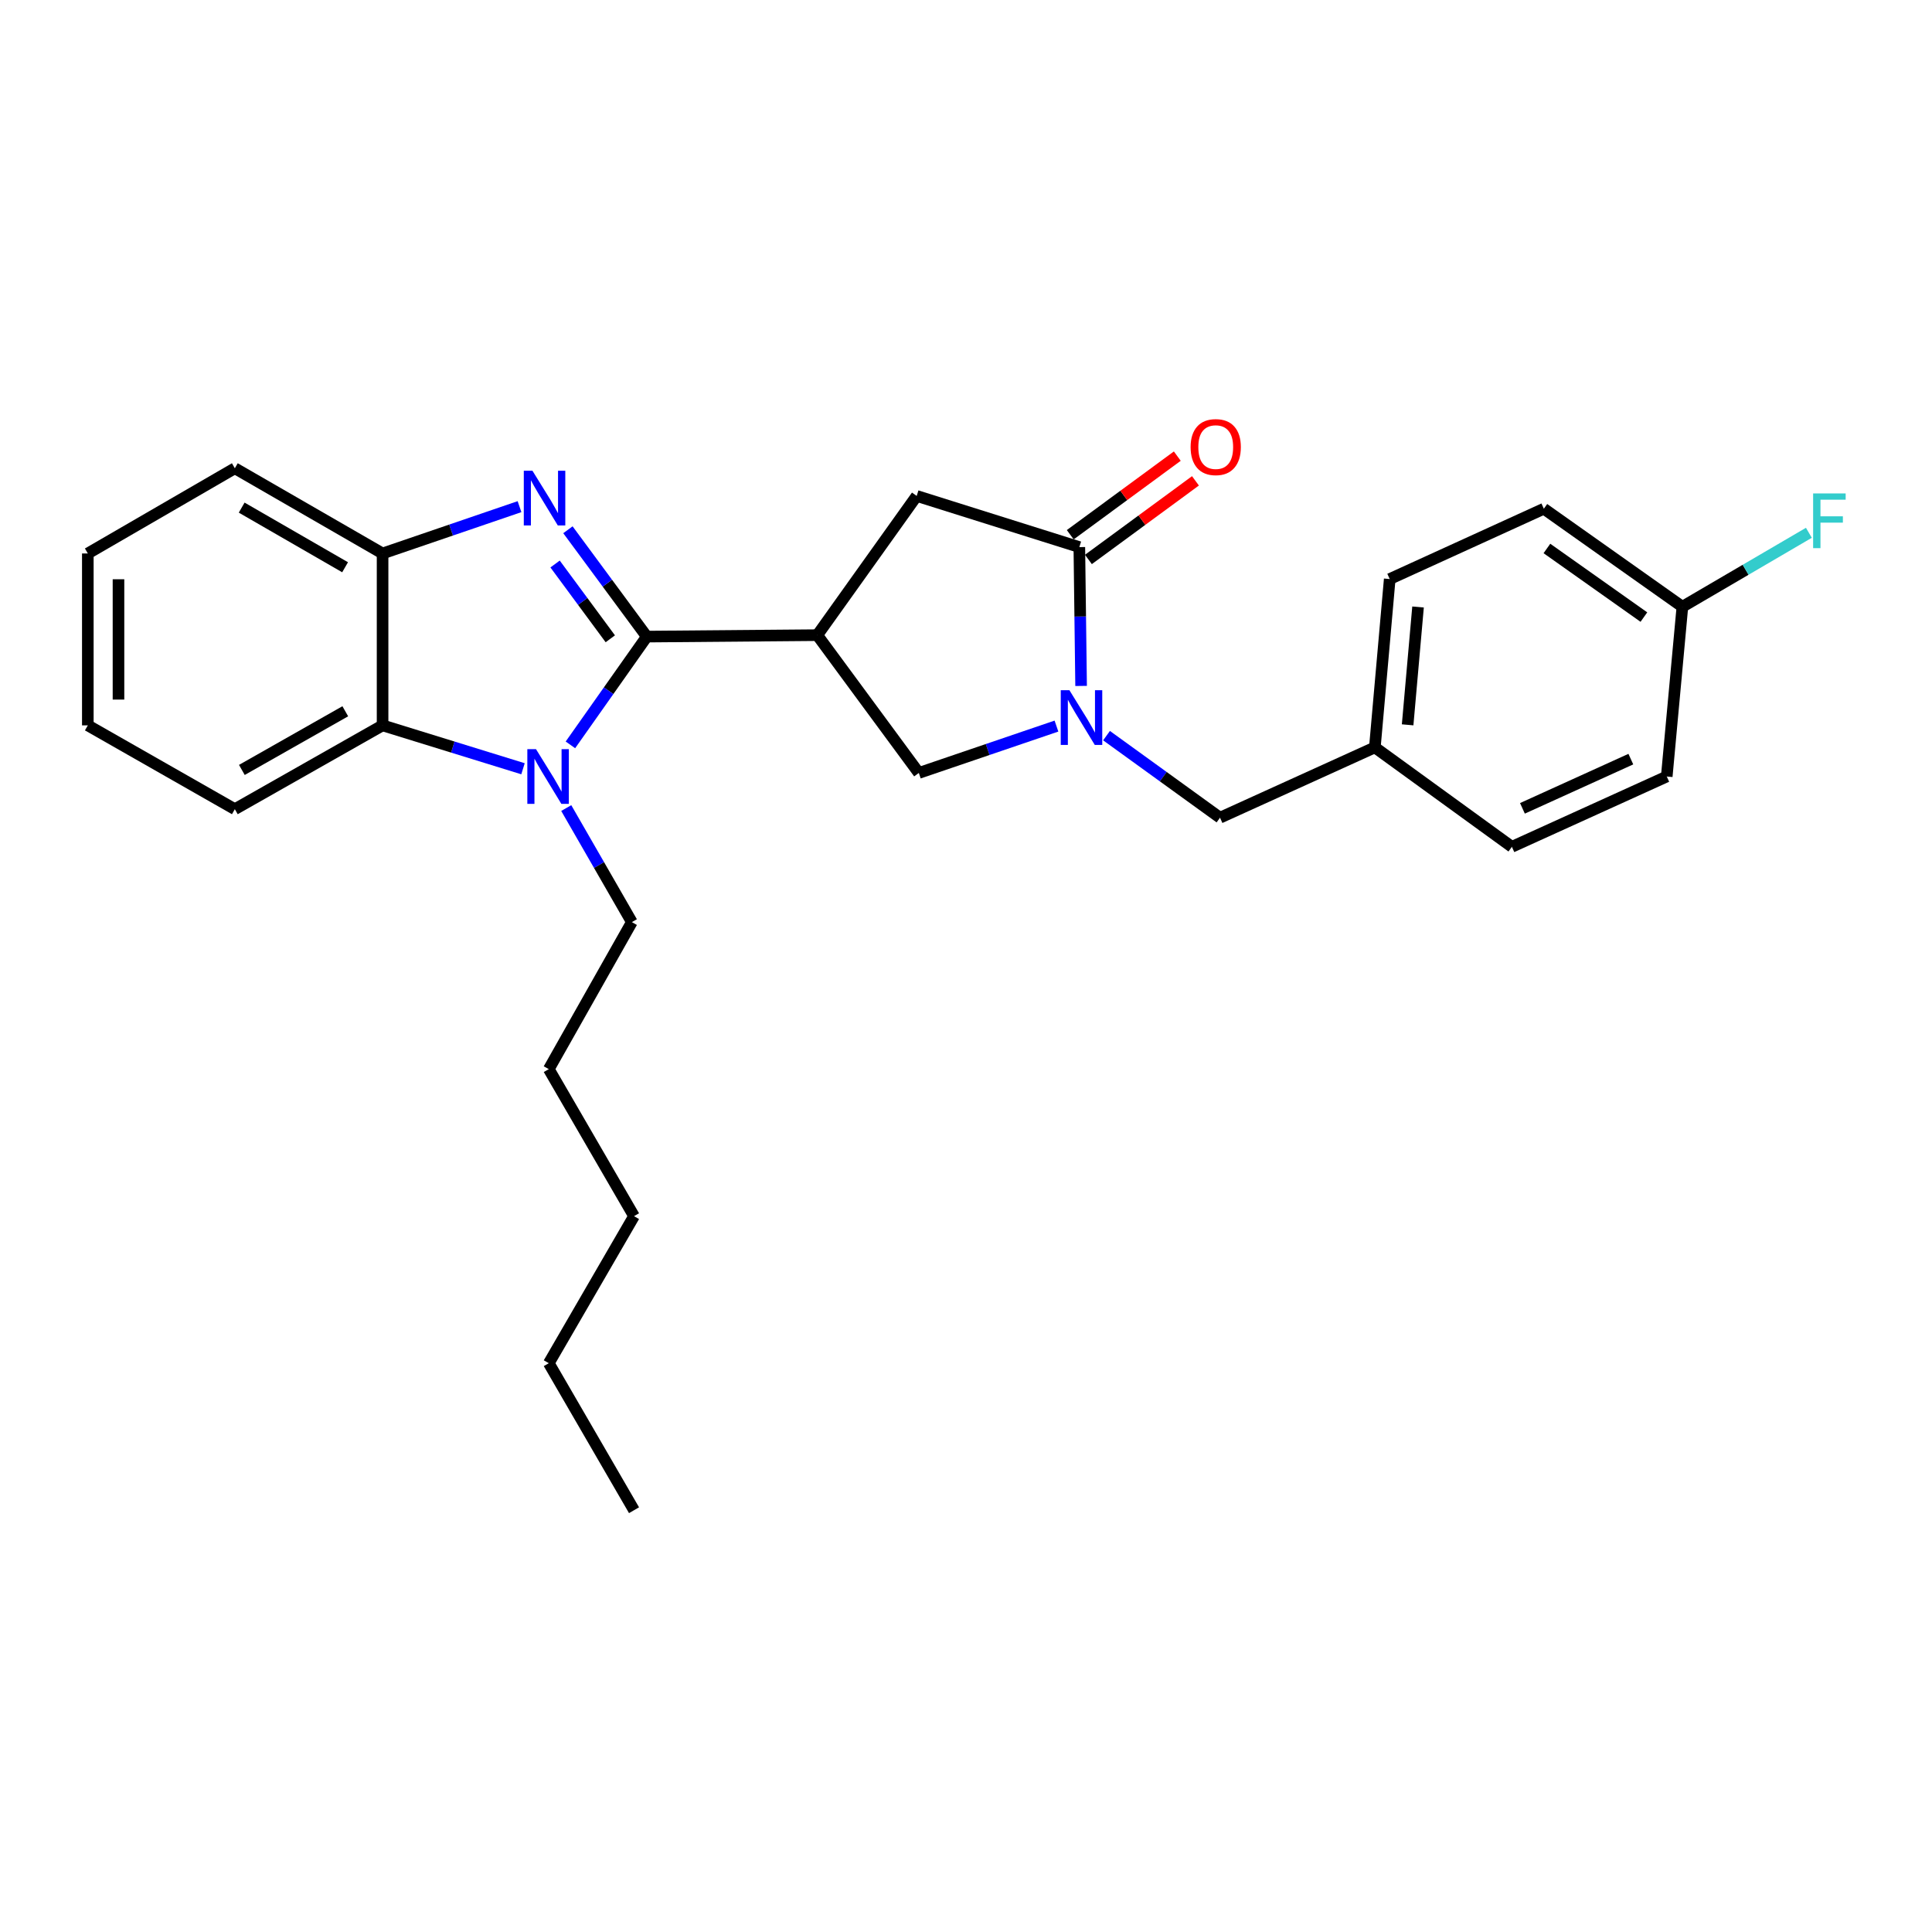 <?xml version='1.0' encoding='iso-8859-1'?>
<svg version='1.1' baseProfile='full'
              xmlns='http://www.w3.org/2000/svg'
                      xmlns:rdkit='http://www.rdkit.org/xml'
                      xmlns:xlink='http://www.w3.org/1999/xlink'
                  xml:space='preserve'
width='1000px' height='1000px' viewBox='0 0 1000 1000'>
<!-- END OF HEADER -->
<rect style='opacity:1.0;fill:#FFFFFF;stroke:none' width='1000' height='1000' x='0' y='0'> </rect>
<path class='bond-0' d='M 334.786,329.504 L 314.371,301.853' style='fill:none;fill-rule:evenodd;stroke:#000000;stroke-width:6px;stroke-linecap:butt;stroke-linejoin:miter;stroke-opacity:1' />
<path class='bond-0' d='M 314.371,301.853 L 293.955,274.202' style='fill:none;fill-rule:evenodd;stroke:#0000FF;stroke-width:6px;stroke-linecap:butt;stroke-linejoin:miter;stroke-opacity:1' />
<path class='bond-0' d='M 315.891,330.637 L 301.6,311.282' style='fill:none;fill-rule:evenodd;stroke:#000000;stroke-width:6px;stroke-linecap:butt;stroke-linejoin:miter;stroke-opacity:1' />
<path class='bond-0' d='M 301.6,311.282 L 287.309,291.926' style='fill:none;fill-rule:evenodd;stroke:#0000FF;stroke-width:6px;stroke-linecap:butt;stroke-linejoin:miter;stroke-opacity:1' />
<path class='bond-1' d='M 334.786,329.504 L 315.016,357.522' style='fill:none;fill-rule:evenodd;stroke:#000000;stroke-width:6px;stroke-linecap:butt;stroke-linejoin:miter;stroke-opacity:1' />
<path class='bond-1' d='M 315.016,357.522 L 295.245,385.54' style='fill:none;fill-rule:evenodd;stroke:#0000FF;stroke-width:6px;stroke-linecap:butt;stroke-linejoin:miter;stroke-opacity:1' />
<path class='bond-2' d='M 334.786,329.504 L 423.02,328.754' style='fill:none;fill-rule:evenodd;stroke:#000000;stroke-width:6px;stroke-linecap:butt;stroke-linejoin:miter;stroke-opacity:1' />
<path class='bond-6' d='M 268.9,262.244 L 233.461,274.36' style='fill:none;fill-rule:evenodd;stroke:#0000FF;stroke-width:6px;stroke-linecap:butt;stroke-linejoin:miter;stroke-opacity:1' />
<path class='bond-6' d='M 233.461,274.36 L 198.022,286.476' style='fill:none;fill-rule:evenodd;stroke:#000000;stroke-width:6px;stroke-linecap:butt;stroke-linejoin:miter;stroke-opacity:1' />
<path class='bond-5' d='M 270.708,397.906 L 234.365,386.678' style='fill:none;fill-rule:evenodd;stroke:#0000FF;stroke-width:6px;stroke-linecap:butt;stroke-linejoin:miter;stroke-opacity:1' />
<path class='bond-5' d='M 234.365,386.678 L 198.022,375.45' style='fill:none;fill-rule:evenodd;stroke:#000000;stroke-width:6px;stroke-linecap:butt;stroke-linejoin:miter;stroke-opacity:1' />
<path class='bond-11' d='M 293.087,418.25 L 310.07,447.766' style='fill:none;fill-rule:evenodd;stroke:#0000FF;stroke-width:6px;stroke-linecap:butt;stroke-linejoin:miter;stroke-opacity:1' />
<path class='bond-11' d='M 310.07,447.766 L 327.052,477.283' style='fill:none;fill-rule:evenodd;stroke:#000000;stroke-width:6px;stroke-linecap:butt;stroke-linejoin:miter;stroke-opacity:1' />
<path class='bond-7' d='M 423.02,328.754 L 475.581,400.082' style='fill:none;fill-rule:evenodd;stroke:#000000;stroke-width:6px;stroke-linecap:butt;stroke-linejoin:miter;stroke-opacity:1' />
<path class='bond-8' d='M 423.02,328.754 L 474.478,256.694' style='fill:none;fill-rule:evenodd;stroke:#000000;stroke-width:6px;stroke-linecap:butt;stroke-linejoin:miter;stroke-opacity:1' />
<path class='bond-3' d='M 546.82,375.818 L 511.2,387.95' style='fill:none;fill-rule:evenodd;stroke:#0000FF;stroke-width:6px;stroke-linecap:butt;stroke-linejoin:miter;stroke-opacity:1' />
<path class='bond-3' d='M 511.2,387.95 L 475.581,400.082' style='fill:none;fill-rule:evenodd;stroke:#000000;stroke-width:6px;stroke-linecap:butt;stroke-linejoin:miter;stroke-opacity:1' />
<path class='bond-9' d='M 572.736,380.768 L 602.104,402.004' style='fill:none;fill-rule:evenodd;stroke:#0000FF;stroke-width:6px;stroke-linecap:butt;stroke-linejoin:miter;stroke-opacity:1' />
<path class='bond-9' d='M 602.104,402.004 L 631.473,423.24' style='fill:none;fill-rule:evenodd;stroke:#000000;stroke-width:6px;stroke-linecap:butt;stroke-linejoin:miter;stroke-opacity:1' />
<path class='bond-28' d='M 559.576,355.037 L 559.12,319.107' style='fill:none;fill-rule:evenodd;stroke:#0000FF;stroke-width:6px;stroke-linecap:butt;stroke-linejoin:miter;stroke-opacity:1' />
<path class='bond-28' d='M 559.12,319.107 L 558.664,283.178' style='fill:none;fill-rule:evenodd;stroke:#000000;stroke-width:6px;stroke-linecap:butt;stroke-linejoin:miter;stroke-opacity:1' />
<path class='bond-4' d='M 558.664,283.178 L 474.478,256.694' style='fill:none;fill-rule:evenodd;stroke:#000000;stroke-width:6px;stroke-linecap:butt;stroke-linejoin:miter;stroke-opacity:1' />
<path class='bond-10' d='M 563.362,289.575 L 591.065,269.229' style='fill:none;fill-rule:evenodd;stroke:#000000;stroke-width:6px;stroke-linecap:butt;stroke-linejoin:miter;stroke-opacity:1' />
<path class='bond-10' d='M 591.065,269.229 L 618.768,248.884' style='fill:none;fill-rule:evenodd;stroke:#FF0000;stroke-width:6px;stroke-linecap:butt;stroke-linejoin:miter;stroke-opacity:1' />
<path class='bond-10' d='M 553.966,276.781 L 581.669,256.435' style='fill:none;fill-rule:evenodd;stroke:#000000;stroke-width:6px;stroke-linecap:butt;stroke-linejoin:miter;stroke-opacity:1' />
<path class='bond-10' d='M 581.669,256.435 L 609.372,236.09' style='fill:none;fill-rule:evenodd;stroke:#FF0000;stroke-width:6px;stroke-linecap:butt;stroke-linejoin:miter;stroke-opacity:1' />
<path class='bond-19' d='M 198.022,375.45 L 121.553,418.831' style='fill:none;fill-rule:evenodd;stroke:#000000;stroke-width:6px;stroke-linecap:butt;stroke-linejoin:miter;stroke-opacity:1' />
<path class='bond-19' d='M 178.719,368.15 L 125.191,398.517' style='fill:none;fill-rule:evenodd;stroke:#000000;stroke-width:6px;stroke-linecap:butt;stroke-linejoin:miter;stroke-opacity:1' />
<path class='bond-27' d='M 198.022,375.45 L 198.022,286.476' style='fill:none;fill-rule:evenodd;stroke:#000000;stroke-width:6px;stroke-linecap:butt;stroke-linejoin:miter;stroke-opacity:1' />
<path class='bond-20' d='M 198.022,286.476 L 121.553,242.373' style='fill:none;fill-rule:evenodd;stroke:#000000;stroke-width:6px;stroke-linecap:butt;stroke-linejoin:miter;stroke-opacity:1' />
<path class='bond-20' d='M 178.621,293.611 L 125.093,262.739' style='fill:none;fill-rule:evenodd;stroke:#000000;stroke-width:6px;stroke-linecap:butt;stroke-linejoin:miter;stroke-opacity:1' />
<path class='bond-12' d='M 631.473,423.24 L 711.62,386.844' style='fill:none;fill-rule:evenodd;stroke:#000000;stroke-width:6px;stroke-linecap:butt;stroke-linejoin:miter;stroke-opacity:1' />
<path class='bond-21' d='M 327.052,477.283 L 284.051,553.381' style='fill:none;fill-rule:evenodd;stroke:#000000;stroke-width:6px;stroke-linecap:butt;stroke-linejoin:miter;stroke-opacity:1' />
<path class='bond-15' d='M 711.62,386.844 L 782.55,438.312' style='fill:none;fill-rule:evenodd;stroke:#000000;stroke-width:6px;stroke-linecap:butt;stroke-linejoin:miter;stroke-opacity:1' />
<path class='bond-16' d='M 711.62,386.844 L 719.319,299.713' style='fill:none;fill-rule:evenodd;stroke:#000000;stroke-width:6px;stroke-linecap:butt;stroke-linejoin:miter;stroke-opacity:1' />
<path class='bond-16' d='M 728.587,375.172 L 733.976,314.18' style='fill:none;fill-rule:evenodd;stroke:#000000;stroke-width:6px;stroke-linecap:butt;stroke-linejoin:miter;stroke-opacity:1' />
<path class='bond-13' d='M 870.802,314.053 L 799.095,263.318' style='fill:none;fill-rule:evenodd;stroke:#000000;stroke-width:6px;stroke-linecap:butt;stroke-linejoin:miter;stroke-opacity:1' />
<path class='bond-13' d='M 850.877,319.401 L 800.682,283.886' style='fill:none;fill-rule:evenodd;stroke:#000000;stroke-width:6px;stroke-linecap:butt;stroke-linejoin:miter;stroke-opacity:1' />
<path class='bond-14' d='M 870.802,314.053 L 903.535,294.913' style='fill:none;fill-rule:evenodd;stroke:#000000;stroke-width:6px;stroke-linecap:butt;stroke-linejoin:miter;stroke-opacity:1' />
<path class='bond-14' d='M 903.535,294.913 L 936.268,275.773' style='fill:none;fill-rule:evenodd;stroke:#33CCCC;stroke-width:6px;stroke-linecap:butt;stroke-linejoin:miter;stroke-opacity:1' />
<path class='bond-30' d='M 870.802,314.053 L 862.706,401.916' style='fill:none;fill-rule:evenodd;stroke:#000000;stroke-width:6px;stroke-linecap:butt;stroke-linejoin:miter;stroke-opacity:1' />
<path class='bond-18' d='M 782.55,438.312 L 862.706,401.916' style='fill:none;fill-rule:evenodd;stroke:#000000;stroke-width:6px;stroke-linecap:butt;stroke-linejoin:miter;stroke-opacity:1' />
<path class='bond-18' d='M 788.011,418.399 L 844.12,392.921' style='fill:none;fill-rule:evenodd;stroke:#000000;stroke-width:6px;stroke-linecap:butt;stroke-linejoin:miter;stroke-opacity:1' />
<path class='bond-17' d='M 719.319,299.713 L 799.095,263.318' style='fill:none;fill-rule:evenodd;stroke:#000000;stroke-width:6px;stroke-linecap:butt;stroke-linejoin:miter;stroke-opacity:1' />
<path class='bond-24' d='M 121.553,418.831 L 45.455,375.45' style='fill:none;fill-rule:evenodd;stroke:#000000;stroke-width:6px;stroke-linecap:butt;stroke-linejoin:miter;stroke-opacity:1' />
<path class='bond-25' d='M 121.553,242.373 L 45.455,286.476' style='fill:none;fill-rule:evenodd;stroke:#000000;stroke-width:6px;stroke-linecap:butt;stroke-linejoin:miter;stroke-opacity:1' />
<path class='bond-23' d='M 284.051,553.381 L 328.172,629.48' style='fill:none;fill-rule:evenodd;stroke:#000000;stroke-width:6px;stroke-linecap:butt;stroke-linejoin:miter;stroke-opacity:1' />
<path class='bond-22' d='M 284.051,705.587 L 328.172,629.48' style='fill:none;fill-rule:evenodd;stroke:#000000;stroke-width:6px;stroke-linecap:butt;stroke-linejoin:miter;stroke-opacity:1' />
<path class='bond-26' d='M 284.051,705.587 L 328.172,781.686' style='fill:none;fill-rule:evenodd;stroke:#000000;stroke-width:6px;stroke-linecap:butt;stroke-linejoin:miter;stroke-opacity:1' />
<path class='bond-29' d='M 45.455,375.45 L 45.455,286.476' style='fill:none;fill-rule:evenodd;stroke:#000000;stroke-width:6px;stroke-linecap:butt;stroke-linejoin:miter;stroke-opacity:1' />
<path class='bond-29' d='M 61.329,362.104 L 61.329,299.822' style='fill:none;fill-rule:evenodd;stroke:#000000;stroke-width:6px;stroke-linecap:butt;stroke-linejoin:miter;stroke-opacity:1' />
<path  class='atom-1' d='M 275.595 243.654
L 284.875 258.654
Q 285.795 260.134, 287.275 262.814
Q 288.755 265.494, 288.835 265.654
L 288.835 243.654
L 292.595 243.654
L 292.595 271.974
L 288.715 271.974
L 278.755 255.574
Q 277.595 253.654, 276.355 251.454
Q 275.155 249.254, 274.795 248.574
L 274.795 271.974
L 271.115 271.974
L 271.115 243.654
L 275.595 243.654
' fill='#0000FF'/>
<path  class='atom-2' d='M 277.429 387.756
L 286.709 402.756
Q 287.629 404.236, 289.109 406.916
Q 290.589 409.596, 290.669 409.756
L 290.669 387.756
L 294.429 387.756
L 294.429 416.076
L 290.549 416.076
L 280.589 399.676
Q 279.429 397.756, 278.189 395.556
Q 276.989 393.356, 276.629 392.676
L 276.629 416.076
L 272.949 416.076
L 272.949 387.756
L 277.429 387.756
' fill='#0000FF'/>
<path  class='atom-4' d='M 553.524 357.242
L 562.804 372.242
Q 563.724 373.722, 565.204 376.402
Q 566.684 379.082, 566.764 379.242
L 566.764 357.242
L 570.524 357.242
L 570.524 385.562
L 566.644 385.562
L 556.684 369.162
Q 555.524 367.242, 554.284 365.042
Q 553.084 362.842, 552.724 362.162
L 552.724 385.562
L 549.044 385.562
L 549.044 357.242
L 553.524 357.242
' fill='#0000FF'/>
<path  class='atom-11' d='M 616.26 231.411
Q 616.26 224.611, 619.62 220.811
Q 622.98 217.011, 629.26 217.011
Q 635.54 217.011, 638.9 220.811
Q 642.26 224.611, 642.26 231.411
Q 642.26 238.291, 638.86 242.211
Q 635.46 246.091, 629.26 246.091
Q 623.02 246.091, 619.62 242.211
Q 616.26 238.331, 616.26 231.411
M 629.26 242.891
Q 633.58 242.891, 635.9 240.011
Q 638.26 237.091, 638.26 231.411
Q 638.26 225.851, 635.9 223.051
Q 633.58 220.211, 629.26 220.211
Q 624.94 220.211, 622.58 223.011
Q 620.26 225.811, 620.26 231.411
Q 620.26 237.131, 622.58 240.011
Q 624.94 242.891, 629.26 242.891
' fill='#FF0000'/>
<path  class='atom-15' d='M 938.471 255.401
L 955.311 255.401
L 955.311 258.641
L 942.271 258.641
L 942.271 267.241
L 953.871 267.241
L 953.871 270.521
L 942.271 270.521
L 942.271 283.721
L 938.471 283.721
L 938.471 255.401
' fill='#33CCCC'/>
</svg>
